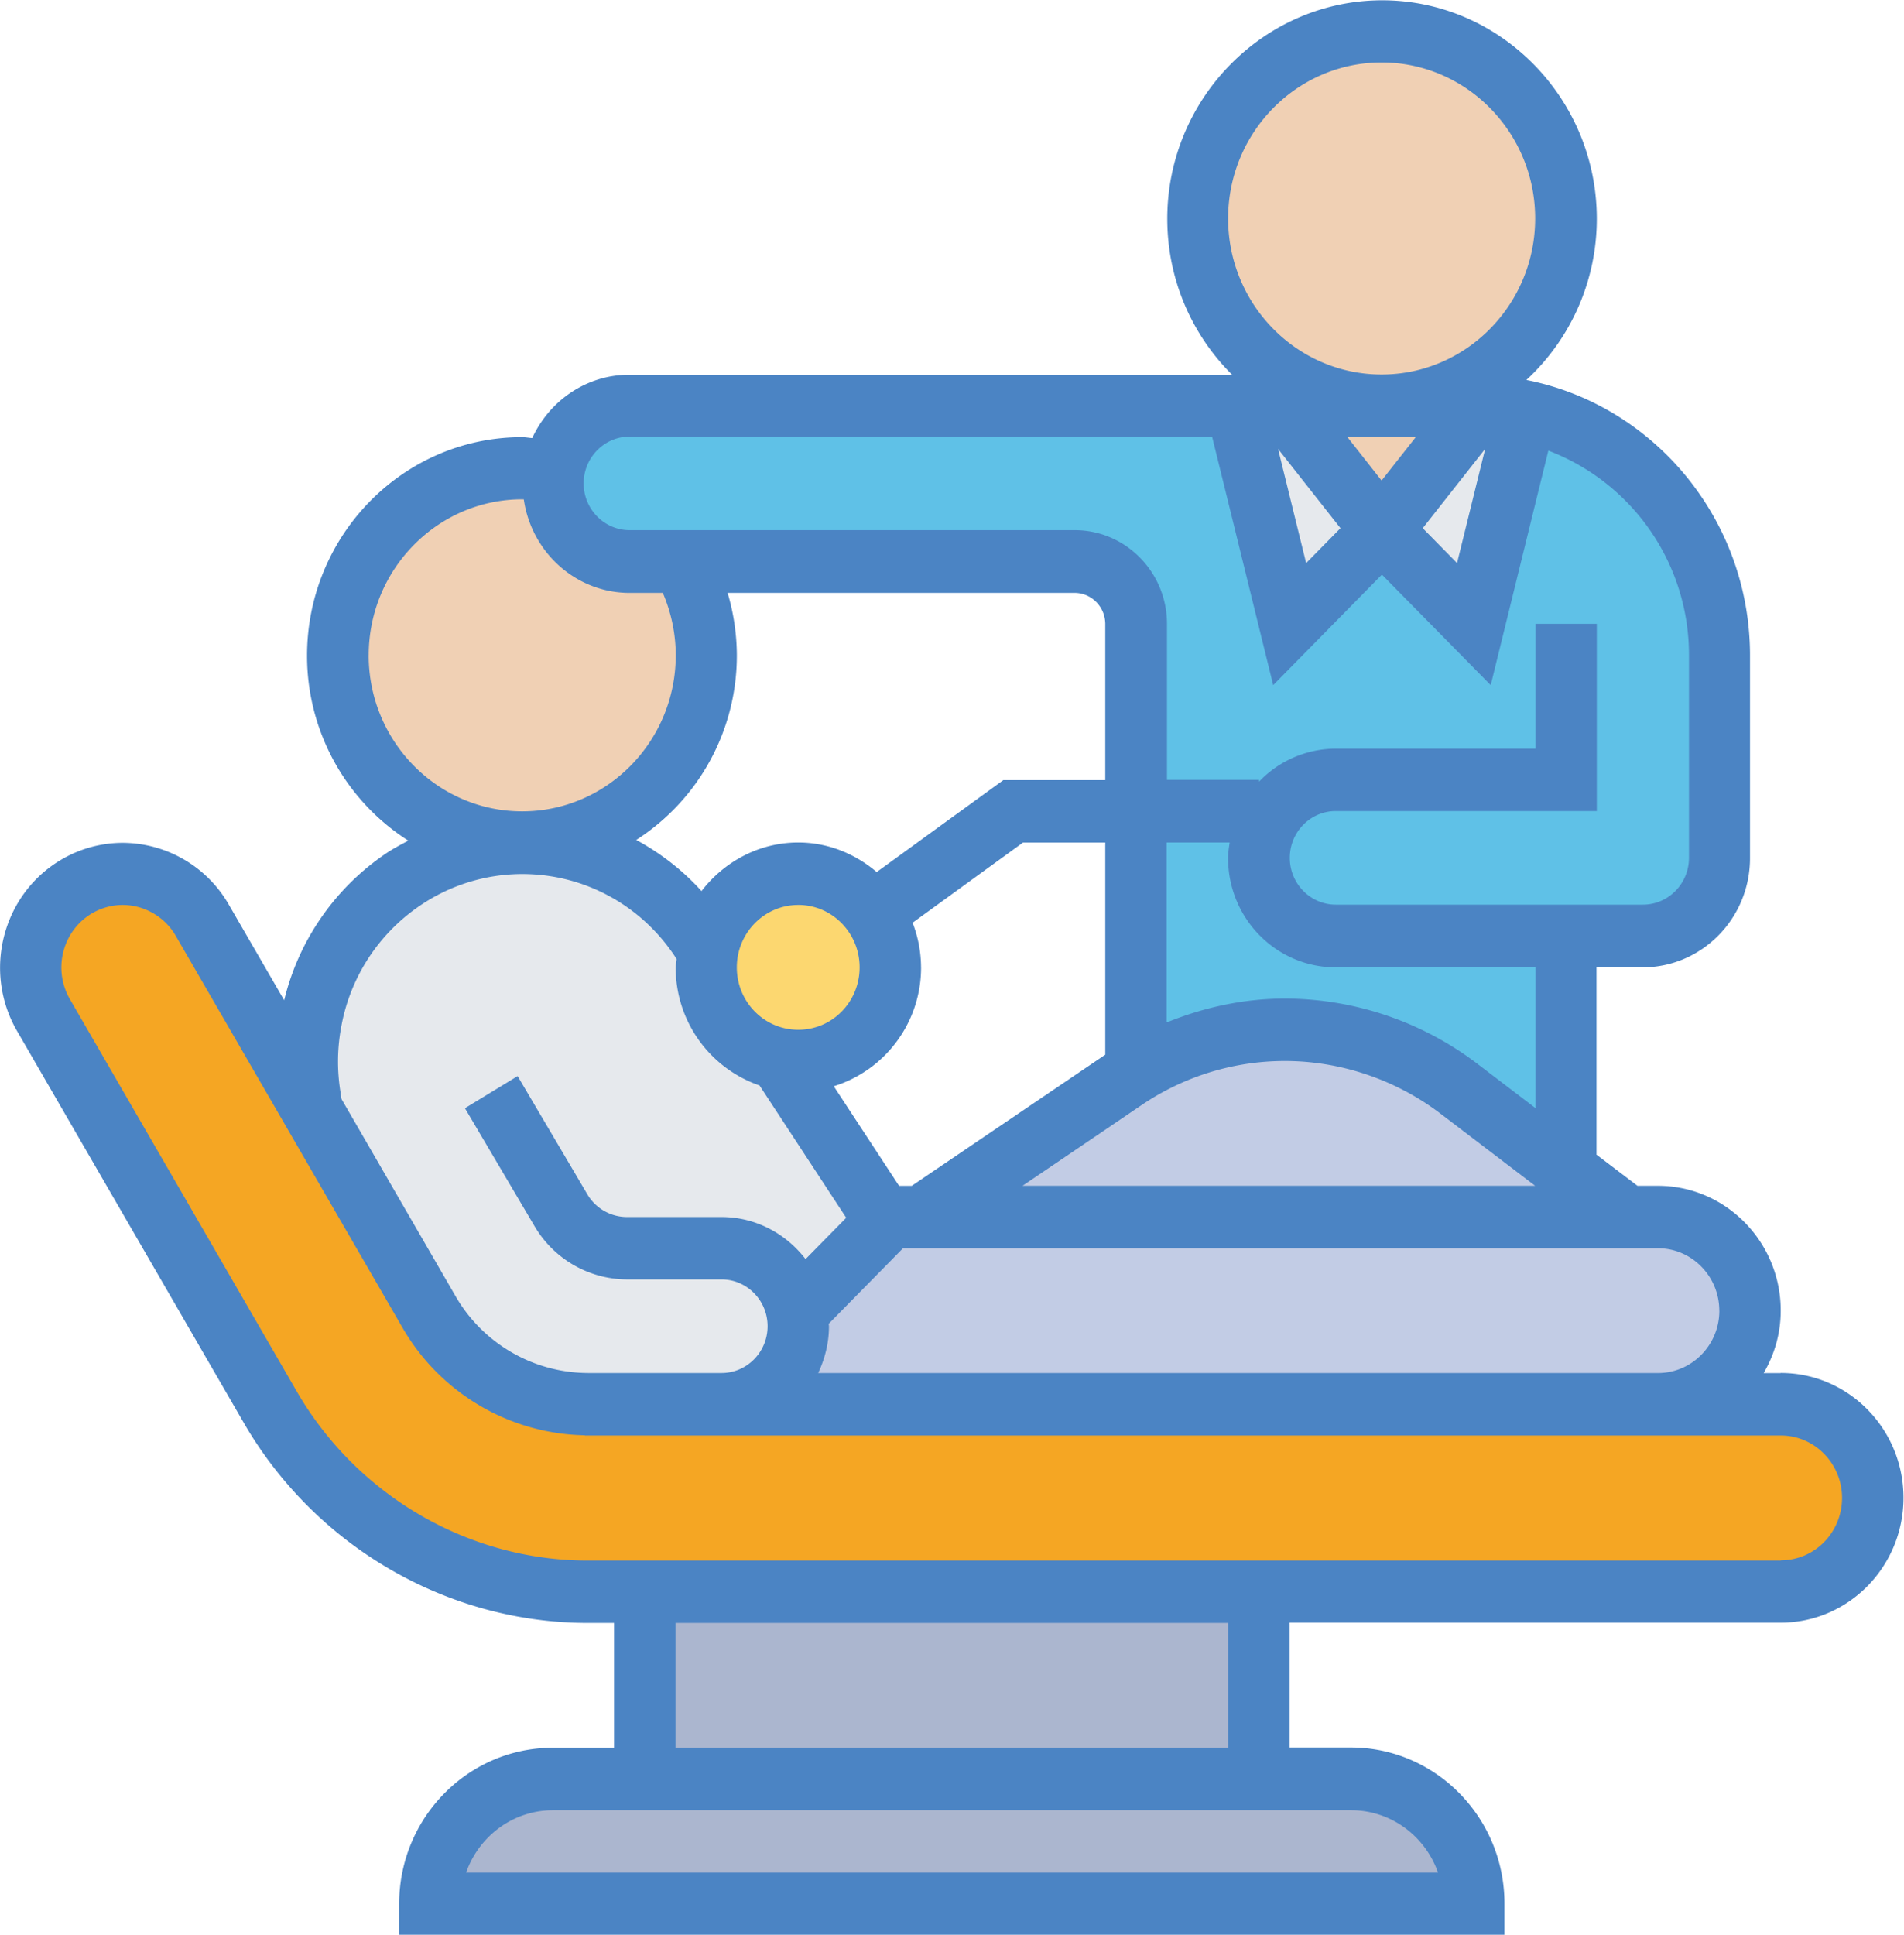 <svg xmlns="http://www.w3.org/2000/svg" width="63" height="64"><path fill="#abb6cf" d="M48.762 62.968h-34.54a4.19 4.19 0 0 1 1.189-2.922 4.056 4.056 0 0 1 2.875-1.207h26.412c2.245 0 4.064 1.847 4.064 4.13zm-27.43-10.323H41.65v6.194H21.333z"/><path fill="#f5a623" d="M10.33 36.717l3.87 6.68a6.095 6.095 0 0 0 5.151 3.055h39.57c1.676 0 3.047 1.393 3.047 3.096s-1.37 3.097-3.047 3.097H19.454c-4.307 0-8.33-2.343-10.514-6.1L1.432 33.568c-.843-1.476-.365-3.375 1.087-4.243a3.025 3.025 0 0 1 1.544-.423c1.077 0 2.083.59 2.632 1.528l3.636 6.286z"/><path fill="#e6e9ed" d="M26.372 43.396a2.47 2.47 0 0 1 .04.475c0 .712-.284 1.363-.74 1.827a2.521 2.521 0 0 1-1.799.754h-4.52a6.095 6.095 0 0 1-5.15-3.056l-3.87-6.68-.072-.37a7.343 7.343 0 0 1 .041-2.663 7.227 7.227 0 0 1 3.027-4.604 7.099 7.099 0 0 1 3.942-1.208 7.078 7.078 0 0 1 5.922 3.22l.224.34a3.53 3.53 0 0 0-.05.568c0 1.497 1.035 2.735 2.407 3.025v.01l3.433 5.223h.254l-3.088 3.138z"/><path fill="#c2cce5" d="M26.413 43.87a2.47 2.47 0 0 0-.04-.475l3.087-3.138h25.397a3.02 3.02 0 0 1 2.154.908 3.12 3.12 0 0 1 .894 2.189c0 1.713-1.362 3.097-3.048 3.097H23.873c.7 0 1.34-.3 1.798-.754a2.604 2.604 0 0 0 .742-1.827zm11.174-8.413a9.45 9.45 0 0 1 4.937-1.393 9.47 9.47 0 0 1 5.75 1.95l5.567 4.243H30.476l6.725-4.563.386-.237z"/><g fill="#5fc1e7"><path d="M41.956 27.16l-.305-.32h-4.064v-6.194c0-1.135-.914-2.064-2.03-2.064h-14.73c-1.402 0-2.54-1.156-2.54-2.58 0-.145.01-.29.04-.423a2.527 2.527 0 0 1 2.5-2.158H40.89l1.778 7.226 3.047-3.097 3.048 3.097 1.727-7.04c3.657.805 6.4 4.11 6.4 8.072v6.7c0 1.425-1.138 2.58-2.54 2.58H44.2c-1.4 0-2.54-1.155-2.54-2.58 0-.444.113-.867.306-1.228z"/><path d="M41.65 28.387c0 1.425 1.14 2.58 2.54 2.58h7.62V38.7l-3.536-2.695a9.47 9.47 0 0 0-5.75-1.95 9.45 9.45 0 0 0-4.937 1.393v-8.62h4.064l.305.32a2.615 2.615 0 0 0-.305 1.23z"/></g><path fill="#e6e9ed" d="M50.49 13.605v.01l-1.727 7.03-3.048-3.097 3.24-4.118v-.01c.53.01 1.037.082 1.535.185zm-8.026-.185l3.25 4.128-3.047 3.097-1.778-7.226z"/><g fill="#f0d0b4"><path d="M48.762 13.42h.193v.01l-3.24 4.12-3.25-4.13h3.25zm-26.21 5.16a6.25 6.25 0 0 1 .812 3.097c0 3.417-2.732 6.194-6.095 6.194s-6.095-2.777-6.095-6.194 2.733-6.193 6.095-6.193a5.91 5.91 0 0 1 1.057.093 1.93 1.93 0 0 0-.04.423c0 1.424 1.137 2.58 2.54 2.58h1.727z"/><ellipse cx="45.715" cy="7.226" rx="6.095" ry="6.194"/></g><path fill="#fcd770" d="M29.46 32c0 1.714-1.36 3.097-3.047 3.097a3.36 3.36 0 0 1-.64-.062v-.01c-1.372-.3-2.408-1.528-2.408-3.025a3.53 3.53 0 0 1 .05-.568c.265-1.435 1.504-2.53 2.998-2.53a3.02 3.02 0 0 1 2.478 1.3 3.12 3.12 0 0 1 .57 1.797z"/><path fill="#4b84c4" d="M58.92 45.42h-.564c.35-.6.565-1.3.565-2.065 0-2.277-1.823-4.13-4.064-4.13h-.677l-1.355-1.03V32h1.524c1.96 0 3.556-1.62 3.556-3.613v-6.7c0-4.52-3.195-8.292-7.4-9.118a7.254 7.254 0 0 0 2.33-5.333c0-3.984-3.2-7.226-7.1-7.226s-7.112 3.242-7.112 7.226c0 2.02.823 3.848 2.145 5.16H20.825c-1.425 0-2.648.862-3.215 2.095-.114-.007-.225-.03-.34-.03-3.92 0-7.11 3.242-7.11 7.225a7.249 7.249 0 0 0 3.35 6.122c-.25.133-.503.264-.74.425a8.19 8.19 0 0 0-3.367 4.854l-1.837-3.172a4.068 4.068 0 0 0-3.503-2.035c-.72 0-1.433.196-2.058.57-1.93 1.152-2.578 3.686-1.444 5.65l7.508 12.97c2.363 4.08 6.725 6.615 11.383 6.615h.866v4.13h-2.03c-2.8 0-5.08 2.315-5.08 5.16V64h36.572v-1.032c0-2.846-2.28-5.162-5.08-5.162h-2.03v-4.13H58.92c2.24 0 4.063-1.85 4.063-4.13s-1.822-4.13-4.063-4.13zm-2.03-2.065c0 1.138-.91 2.064-2.032 2.064H27.072c.22-.47.357-.992.357-1.548 0-.028-.008-.053-.01-.08l2.46-2.5h24.977c1.12 0 2.032.925 2.032 2.064zM23.216 29.48a8.098 8.098 0 0 0-2.165-1.695 7.247 7.247 0 0 0 3.33-6.109 7.33 7.33 0 0 0-.306-2.064h11.48c.56 0 1.016.462 1.016 1.032v5.16H33.2l-4.192 3.043c-.706-.6-1.603-.978-2.594-.978-1.304 0-2.453.638-3.197 1.6zm3.197.454c1.12 0 2.03.926 2.03 2.065s-.9 2.065-2.03 2.065S24.38 33.138 24.38 32s.91-2.065 2.032-2.065zM30.476 32a4.14 4.14 0 0 0-.28-1.477l3.653-2.652h2.722v7.017l-6.403 4.338h-.42l-2.16-3.294A4.111 4.111 0 0 0 30.477 32zm3.356 7.226l3.937-2.668a8.43 8.43 0 0 1 4.75-1.461c1.84 0 3.668.618 5.142 1.74l3.134 2.388H33.832zm16.962-2.58l-1.915-1.46a10.554 10.554 0 0 0-6.36-2.154c-1.356 0-2.675.287-3.916.79V27.87h2.084c-.025.17-.052.34-.052.516C40.635 30.38 42.23 32 44.2 32h6.604v4.645zm-5.08-20.75l-1.136-1.444h2.273l-1.137 1.444zm-1.36 1.576l-1.136 1.154-.93-3.777 2.066 2.623zm4.787-2.622l-.93 3.776-1.135-1.154 2.064-2.622zm-8.505-7.624c0-2.846 2.28-5.16 5.08-5.16s5.08 2.315 5.08 5.16-2.28 5.162-5.08 5.162-5.08-2.315-5.08-5.16zm-19.8 7.226h19.272l2.02 8.212 3.597-3.656 3.6 3.656 1.907-7.758a7.227 7.227 0 0 1 4.653 6.771v6.7c0 .854-.684 1.548-1.524 1.548H44.2c-.84 0-1.523-.694-1.523-1.548s.683-1.548 1.523-1.548h8.635v-6.194h-2.03v4.13H44.2a3.52 3.52 0 0 0-2.54 1.091v-.06h-3.047v-5.16c0-1.708-1.367-3.098-3.047-3.098h-14.73c-.84 0-1.524-.694-1.524-1.548s.683-1.548 1.523-1.548zM12.2 21.677c0-2.846 2.28-5.16 5.08-5.16.017 0 .034.003.052.003.25 1.745 1.72 3.093 3.503 3.093h1.096c.278.647.428 1.35.428 2.064 0 2.846-2.278 5.162-5.08 5.162s-5.08-2.316-5.08-5.162zm-.925 14.5a6.266 6.266 0 0 1 .03-2.285 6.155 6.155 0 0 1 2.6-3.94 6.013 6.013 0 0 1 3.378-1.039c2.046 0 3.94 1.03 5.07 2.756l.035.053c-.006.097-.03.2-.03.288a4.116 4.116 0 0 0 2.773 3.896L28 40.283l-1.345 1.367c-.65-.842-1.65-1.392-2.78-1.392H20.74a1.526 1.526 0 0 1-1.306-.752l-2.307-3.91-1.743 1.063 2.307 3.908a3.562 3.562 0 0 0 3.049 1.755h3.134c.84 0 1.524.694 1.524 1.548s-.684 1.548-1.524 1.548H19.45a5.084 5.084 0 0 1-4.378-2.544l-3.77-6.515-.037-.193zm36.307 25.768h-32.16c.42-1.2 1.55-2.064 2.874-2.064h26.412c1.325 0 2.455.863 2.874 2.064zm-6.937-4.13H22.35v-4.13h18.286v4.13zm18.286-6.193H19.45c-3.943 0-7.633-2.145-9.632-5.598L2.31 33.047c-.567-.982-.243-2.25.72-2.826.314-.186.67-.286 1.03-.286.718 0 1.4.4 1.753 1.017l7.507 12.97a7.12 7.12 0 0 0 6.03 3.556v.007H58.92c1.12 0 2.03.926 2.03 2.064s-.9 2.065-2.03 2.065z"/></svg>